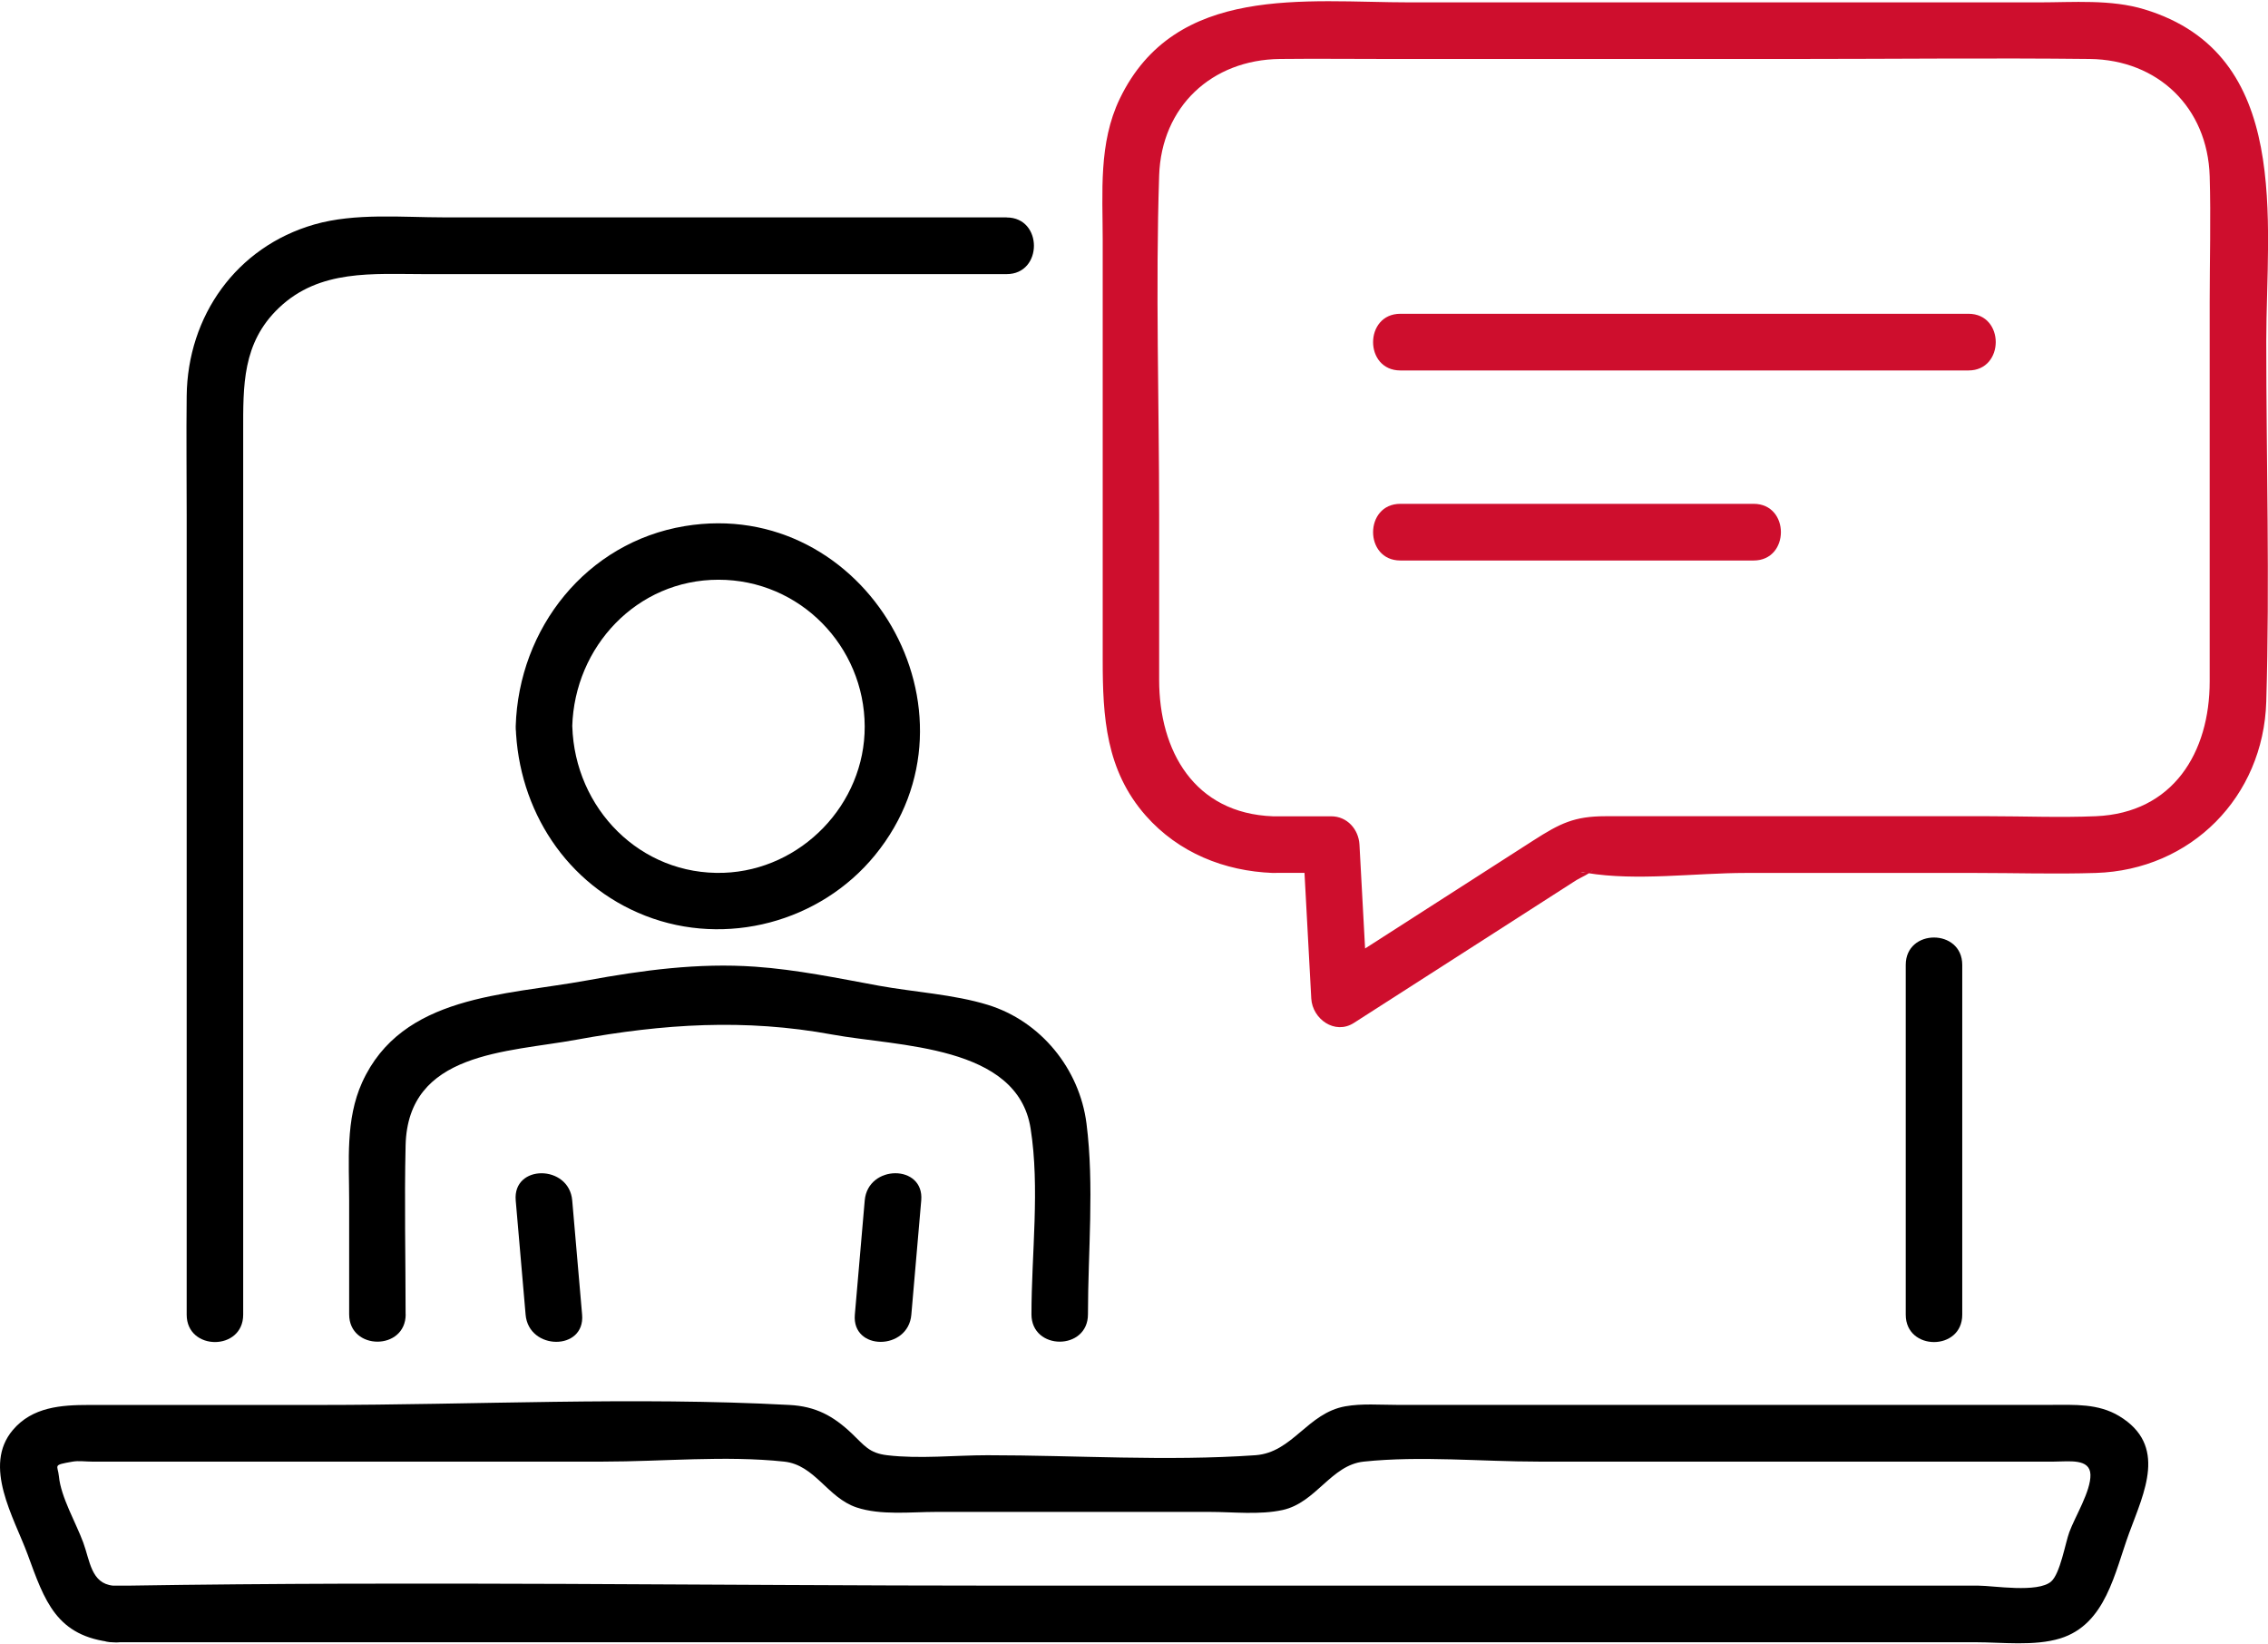 <svg width="80" height="58" viewBox="0 0 80 58" fill="none" xmlns="http://www.w3.org/2000/svg">
<g clip-path="url(#clip0_459_3386)">
<path d="M35.505 7.667H15.675C14.191 7.667 12.527 7.503 11.087 7.917C8.334 8.708 6.615 11.148 6.585 13.968C6.568 15.367 6.585 16.768 6.585 18.167V46.369C6.585 47.654 8.578 47.657 8.578 46.369V15.233C8.578 13.615 8.537 12.094 9.841 10.856C11.275 9.49 13.158 9.668 14.963 9.668H35.508C36.79 9.668 36.792 7.67 35.508 7.67L35.505 7.667Z" fill="black"/>
<path d="M69.215 46.37V34.031C69.215 32.746 67.222 32.743 67.222 34.031V46.37C67.222 47.655 69.215 47.657 69.215 46.37Z" fill="black"/>
<path d="M3.987 57.922H69.689C70.624 57.922 71.757 58.066 72.668 57.788C74.282 57.291 74.589 55.465 75.104 54.066C75.633 52.628 76.461 50.977 74.75 49.944C74.008 49.497 73.177 49.55 72.352 49.55H49.257C48.668 49.55 48.042 49.497 47.458 49.6C46.115 49.836 45.594 51.235 44.279 51.326C41.161 51.543 37.952 51.326 34.829 51.326C33.68 51.326 32.437 51.462 31.293 51.326C30.654 51.251 30.487 50.977 30.047 50.56C29.391 49.938 28.776 49.603 27.849 49.553C22.347 49.258 16.751 49.553 11.244 49.553H3.137C2.159 49.553 1.143 49.622 0.454 50.435C-0.623 51.704 0.493 53.519 0.972 54.818C1.575 56.459 1.979 57.724 3.987 57.924C5.263 58.052 5.252 56.053 3.987 55.926C3.212 55.848 3.173 55.046 2.937 54.407C2.686 53.722 2.148 52.806 2.079 52.076C2.04 51.662 1.83 51.679 2.566 51.551C2.774 51.515 3.021 51.551 3.234 51.551H21.278C23.363 51.551 25.584 51.329 27.66 51.551C28.749 51.668 29.183 52.822 30.213 53.167C31.072 53.453 32.129 53.325 33.018 53.325H42.67C43.493 53.325 44.428 53.436 45.242 53.258C46.428 52.997 46.951 51.67 48.105 51.551C50.113 51.34 52.253 51.551 54.269 51.551H72.455C72.978 51.551 73.72 51.429 73.737 52.012C73.753 52.592 73.191 53.494 72.992 54.038C72.851 54.419 72.671 55.498 72.352 55.779C71.879 56.192 70.312 55.926 69.788 55.926H35.41C25.113 55.926 14.802 55.762 4.507 55.926C4.333 55.929 4.159 55.926 3.984 55.926C2.702 55.926 2.699 57.924 3.984 57.924L3.987 57.922Z" fill="black"/>
<path d="M44.902 30.787H46.956L45.96 29.787C46.057 31.597 46.156 33.407 46.253 35.217C46.292 35.936 47.081 36.51 47.754 36.08C49.393 35.028 51.032 33.976 52.674 32.924C53.651 32.297 54.632 31.669 55.609 31.039C55.709 30.975 56.152 30.781 56.182 30.673C56.121 30.895 55.437 30.701 55.972 30.789C57.736 31.081 59.793 30.789 61.573 30.789H69.689C71.098 30.789 72.516 30.834 73.928 30.789C77.284 30.684 79.839 28.108 79.939 24.744C80.064 20.519 79.939 16.269 79.939 12.042C79.939 7.814 80.866 1.916 75.644 0.331C74.459 -0.03 73.133 0.084 71.906 0.084H49.753C46.04 0.084 41.458 -0.585 39.497 3.484C38.744 5.05 38.896 6.787 38.896 8.472V23.278C38.896 25.279 39.004 27.167 40.416 28.769C41.571 30.076 43.188 30.726 44.902 30.789C46.184 30.837 46.184 28.838 44.902 28.791C42.125 28.688 40.887 26.481 40.887 23.978V18.171C40.887 14.185 40.757 10.174 40.887 6.191C40.968 3.756 42.745 2.107 45.146 2.08C46.408 2.066 47.671 2.08 48.931 2.08H63.365C66.812 2.08 70.265 2.041 73.712 2.08C76.115 2.107 77.868 3.79 77.943 6.213C77.987 7.692 77.943 9.177 77.943 10.657V24.036C77.943 26.531 76.661 28.674 73.925 28.788C72.674 28.841 71.405 28.788 70.154 28.788H56.634C55.534 28.788 55.03 29.038 54.092 29.64C52.098 30.92 50.105 32.2 48.111 33.479C47.657 33.77 47.2 34.062 46.746 34.356C47.247 34.645 47.746 34.931 48.247 35.219C48.15 33.41 48.05 31.6 47.953 29.79C47.923 29.252 47.521 28.791 46.956 28.791H44.902C43.62 28.791 43.617 30.789 44.902 30.789V30.787Z" fill="#CE0E2D"/>
<path d="M49.396 13.066H69.434C70.716 13.066 70.719 11.067 69.434 11.067H49.396C48.114 11.067 48.111 13.066 49.396 13.066Z" fill="#CE0E2D"/>
<path d="M49.396 19.769H61.856C63.138 19.769 63.141 17.77 61.856 17.77H49.396C48.114 17.77 48.111 19.769 49.396 19.769Z" fill="#CE0E2D"/>
<path d="M20.533 46.369C20.417 45.025 20.301 43.682 20.184 42.339C20.074 41.067 18.08 41.056 18.191 42.339C18.307 43.682 18.424 45.025 18.54 46.369C18.651 47.64 20.644 47.651 20.533 46.369Z" fill="black"/>
<path d="M30.502 42.339C30.386 43.682 30.269 45.026 30.153 46.369C30.042 47.651 32.036 47.643 32.146 46.369C32.263 45.026 32.379 43.682 32.495 42.339C32.606 41.056 30.613 41.065 30.502 42.339Z" fill="black"/>
<path d="M14.307 46.356C14.307 44.371 14.26 42.384 14.307 40.399C14.384 37.09 17.881 37.121 20.346 36.668C23.394 36.111 26.279 35.922 29.355 36.488C31.679 36.916 35.885 36.846 36.352 39.797C36.685 41.895 36.383 44.235 36.383 46.356C36.383 47.641 38.376 47.644 38.376 46.356C38.376 44.146 38.603 41.818 38.324 39.625C38.077 37.696 36.712 36.016 34.843 35.441C33.647 35.072 32.243 34.992 31.006 34.767C29.555 34.501 28.107 34.198 26.634 34.095C24.624 33.954 22.663 34.22 20.695 34.581C17.804 35.111 14.174 35.086 12.773 38.178C12.18 39.489 12.316 40.949 12.316 42.35V46.356C12.316 47.641 14.31 47.644 14.31 46.356H14.307Z" fill="black"/>
<path d="M18.191 25.618C18.28 28.571 19.985 31.214 22.765 32.299C25.609 33.409 28.931 32.529 30.864 30.162C34.97 25.132 30.532 17.499 24.152 18.556C20.683 19.131 18.293 22.159 18.191 25.618C18.152 26.903 20.146 26.903 20.185 25.618C20.268 22.803 22.466 20.447 25.343 20.447C28.22 20.447 30.49 22.798 30.501 25.618C30.512 28.366 28.261 30.686 25.531 30.784C22.582 30.886 20.273 28.51 20.187 25.618C20.149 24.335 18.155 24.33 18.194 25.618H18.191Z" fill="black"/>
</g>
<defs>
<clipPath id="clip0_459_3386">
<rect width="80" height="58" fill="white"/>
</clipPath>
</defs>
</svg>
